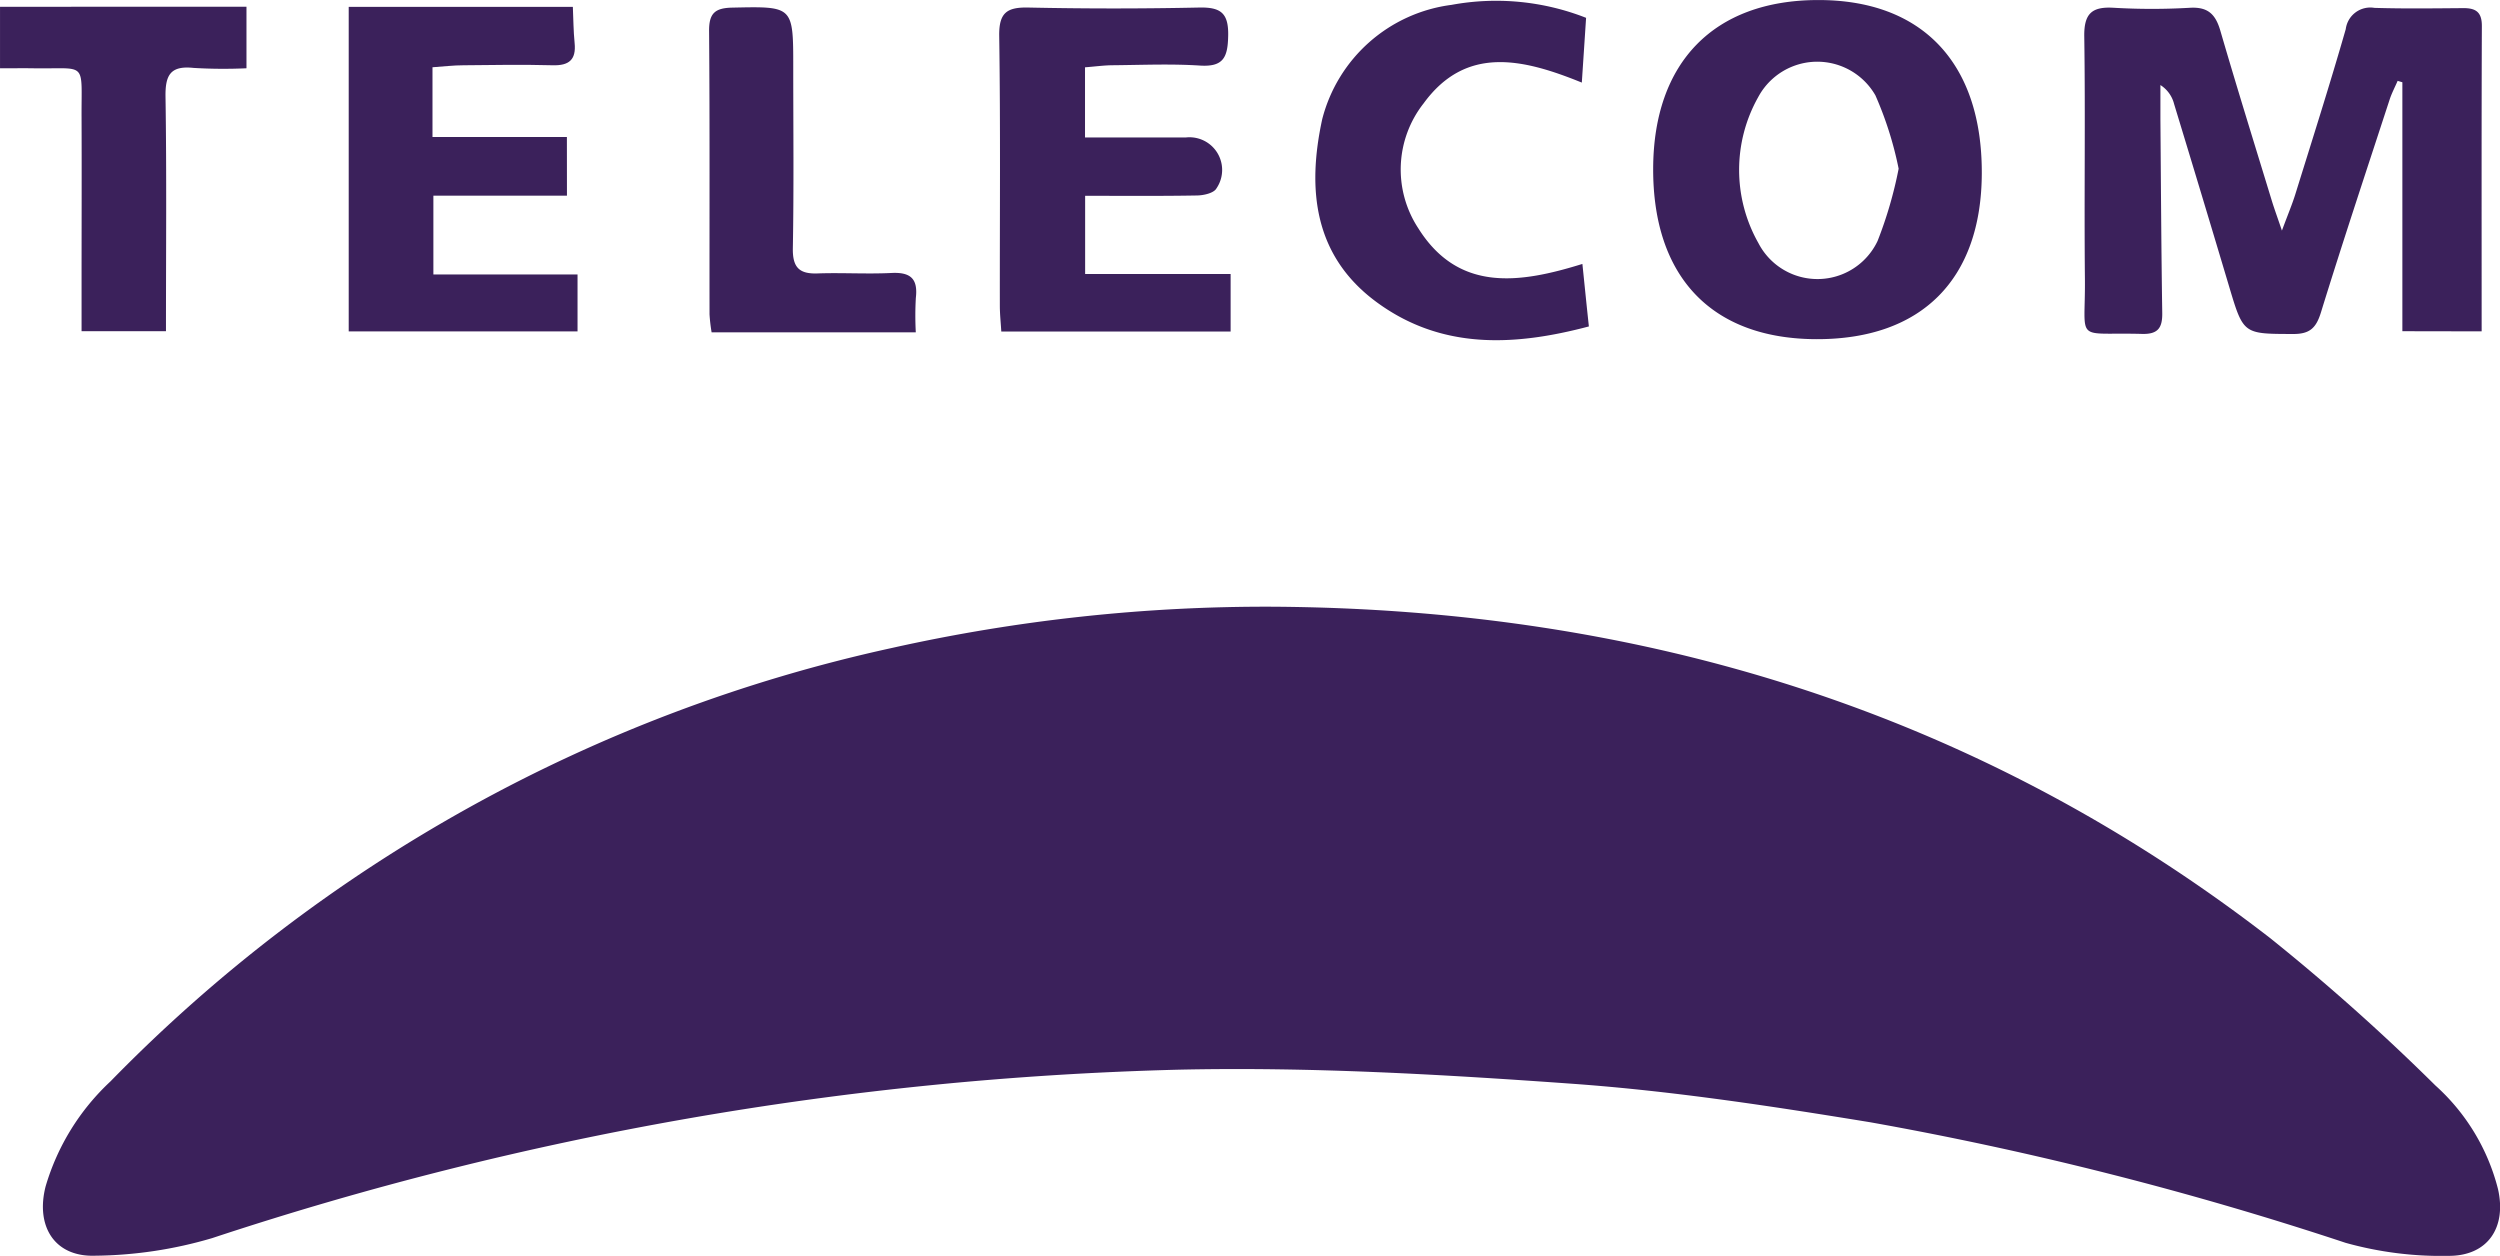 <svg xmlns="http://www.w3.org/2000/svg" width="119.992" height="60.278" viewBox="0 0 119.992 60.278">
  <defs>
    <style>
      .cls-1 {
        fill: #3b215b;
      }
    </style>
  </defs>
  <g id="Grupo_325" data-name="Grupo 325" transform="translate(675.53 233.685)">
    <path id="Trazado_2965" data-name="Trazado 2965" class="cls-1" d="M-608.088-114.72c17.682.109,33.787,5.018,47.871,15.906a102.073,102.073,0,0,1,7.932,7.075,9.977,9.977,0,0,1,3,4.959c.426,1.846-.478,3.232-2.389,3.217a17.029,17.029,0,0,1-4.922-.625A164.329,164.329,0,0,0-579.4-89.973c-4.727-.773-9.481-1.5-14.253-1.846-6.328-.454-12.692-.823-19.029-.678A160.659,160.659,0,0,0-659-84.413a20.461,20.461,0,0,1-5.619.843c-1.943.064-2.859-1.414-2.369-3.329a11.193,11.193,0,0,1,3.115-5.04,74.626,74.626,0,0,1,37.5-20.8A82.344,82.344,0,0,1-608.088-114.72Z" transform="translate(-6.352 -89.845)"/>
    <path id="Trazado_2966" data-name="Trazado 2966" class="cls-1" d="M-251.577-216.683v-11.949l-.227-.067c-.129.3-.284.59-.385.9-1.11,3.4-2.24,6.793-3.295,10.21-.232.751-.534,1.043-1.338,1.04-2.39-.009-2.383.024-3.072-2.286q-1.307-4.38-2.639-8.753a1.51,1.51,0,0,0-.657-.91c0,.544,0,1.089,0,1.633.025,3.1.041,6.2.088,9.3.011.708-.192,1.033-.969,1.012-3.293-.091-2.711.484-2.743-2.653-.039-3.874.026-7.748-.031-11.622-.016-1.093.356-1.443,1.412-1.379a31.606,31.606,0,0,0,3.668,0c.862-.048,1.223.319,1.451,1.1.795,2.73,1.641,5.445,2.472,8.165.115.375.251.744.484,1.43.29-.783.491-1.256.643-1.744.82-2.639,1.659-5.272,2.421-7.928a1.188,1.188,0,0,1,1.377-1.018c1.426.044,2.854.023,4.281.012.6,0,.876.205.874.858-.019,4.85-.01,9.7-.01,14.656Z" transform="translate(-308.647 -1.105)"/>
    <path id="Trazado_2967" data-name="Trazado 2967" class="cls-1" d="M-343.538-217.406c-5.021-.012-7.856-2.979-7.837-8.2.019-5.092,2.918-8.06,7.889-8.077,5.024-.018,7.9,3.017,7.884,8.314C-335.618-220.276-338.489-217.394-343.538-217.406Zm3.944-8.185a17.082,17.082,0,0,0-1.114-3.516,3.216,3.216,0,0,0-5.624.08,7.126,7.126,0,0,0,.008,7.01,3.191,3.191,0,0,0,5.719-.1A19.843,19.843,0,0,0-339.593-225.591Z" transform="translate(-244.808 0)"/>
    <path id="Trazado_2968" data-name="Trazado 2968" class="cls-1" d="M-596.683-223.272h-6.411v3.783h6.919v2.732h-10.983v-15.574H-596.4c.025.558.027,1.15.085,1.737.079.8-.268,1.086-1.053,1.065-1.426-.037-2.853-.017-4.28,0-.479,0-.958.059-1.489.095v3.348h6.451Z" transform="translate(-51.635 -1.023)"/>
    <path id="Trazado_2969" data-name="Trazado 2969" class="cls-1" d="M-475.483-223.174v3.752h6.983v2.764h-11.007c-.026-.437-.069-.833-.07-1.23-.005-4.32.034-8.64-.03-12.959-.016-1.111.362-1.385,1.4-1.363q4.093.087,8.189,0c1.045-.023,1.427.261,1.4,1.367-.021,1.023-.228,1.491-1.356,1.418-1.38-.089-2.769-.029-4.155-.016-.437,0-.873.063-1.36.1v3.367c1.62,0,3.229,0,4.838,0a1.569,1.569,0,0,1,1.468,2.448c-.125.221-.6.33-.922.336C-471.845-223.158-473.591-223.174-475.483-223.174Z" transform="translate(-147.964 -1.113)"/>
    <path id="Trazado_2970" data-name="Trazado 2970" class="cls-1" d="M-404.805-220.875c.109,1.056.2,1.975.311,3-3.583.949-7.063,1.122-10.175-1.157-3.023-2.214-3.359-5.406-2.624-8.79a7.38,7.38,0,0,1,6.205-5.487,11.8,11.8,0,0,1,6.46.622c-.063.958-.128,1.947-.205,3.108-2.839-1.154-5.565-1.791-7.595,1a5.135,5.135,0,0,0-.259,5.984C-410.752-219.5-407.811-219.941-404.805-220.875Z" transform="translate(-194.775 -0.142)"/>
    <path id="Trazado_2971" data-name="Trazado 2971" class="cls-1" d="M-663.7-232.36v2.953a24.2,24.2,0,0,1-2.535-.017c-1.12-.12-1.368.346-1.351,1.391.057,3.709.022,7.42.022,11.244h-4.051v-2.17c0-2.693.011-5.385,0-8.077-.015-2.758.3-2.329-2.308-2.37-.479-.008-.958,0-1.606,0v-2.953Z" transform="translate(0 -1.001)"/>
    <path id="Trazado_2972" data-name="Trazado 2972" class="cls-1" d="M-526.555-216.652h-9.8a7.945,7.945,0,0,1-.1-.865c-.006-4.529.015-9.058-.021-13.587-.007-.857.274-1.116,1.114-1.133,2.926-.061,2.925-.089,2.925,2.856,0,2.9.033,5.794-.019,8.691-.016.915.3,1.243,1.185,1.211,1.182-.042,2.368.037,3.548-.022.908-.046,1.278.269,1.171,1.191A15.088,15.088,0,0,0-526.555-216.652Z" transform="translate(-105.02 -1.082)"/>
  </g>
</svg>
